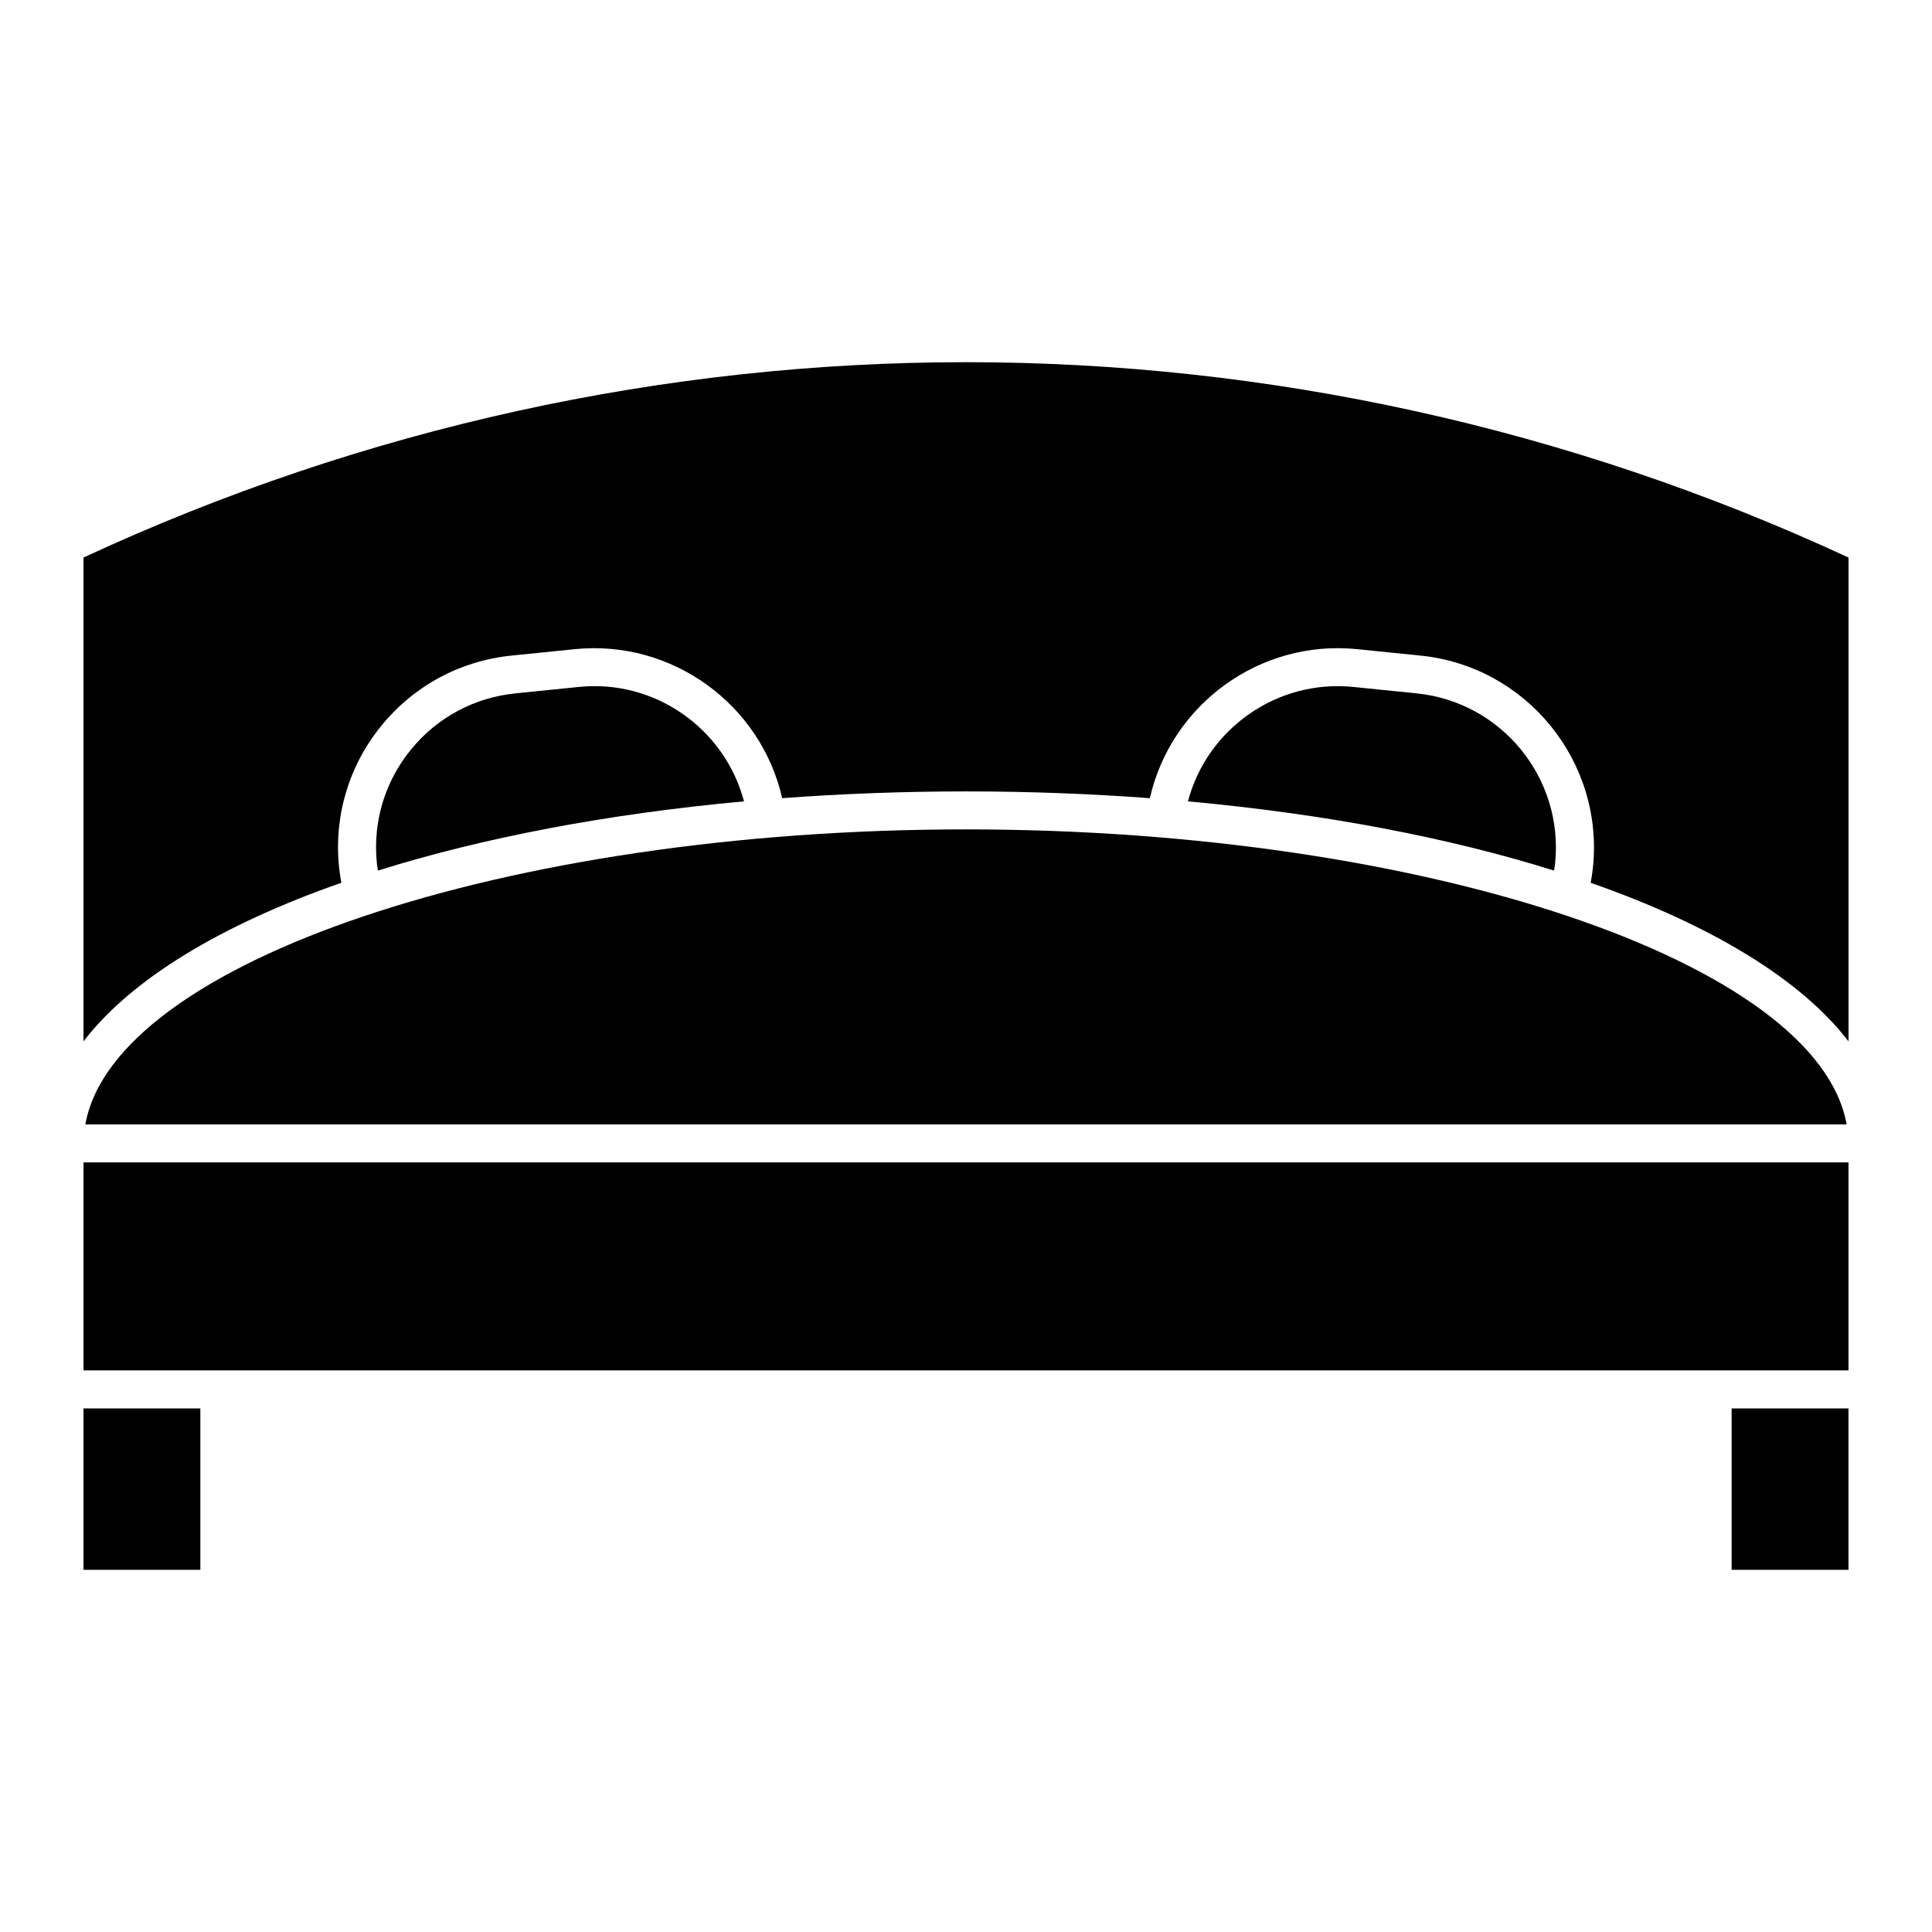 <?xml version="1.0" encoding="UTF-8"?>
<!-- Uploaded to: ICON Repo, www.iconrepo.com, Generator: ICON Repo Mixer Tools -->
<svg fill="#000000" width="800px" height="800px" version="1.1" viewBox="144 144 512 512" xmlns="http://www.w3.org/2000/svg">
 <g>
  <path d="m166.13 291.75v128.22c12.59-16.449 36.434-30.875 68.328-42.027-0.258-1.395-0.473-2.797-0.613-4.195-1.375-13.582 2.625-26.895 11.262-37.473s20.879-17.164 34.465-18.539l16.773-1.703c25.734-2.59 49.273 14.59 54.945 39.492 15.703-1.168 31.98-1.793 48.715-1.793 16.73 0 33.008 0.625 48.715 1.793 5.668-24.914 29.195-42.102 54.934-39.492l16.777 1.703c28.047 2.836 48.562 27.965 45.727 56.02-0.141 1.41-0.359 2.812-0.613 4.195 31.891 11.148 55.738 25.578 68.332 42.027v-128.22c-148.83-69.031-318.93-69.031-467.75-0.008z"/>
  <path d="m602.9 517.25h30.965v42.77h-30.965z"/>
  <path d="m297.36 326.05-16.773 1.703c-10.914 1.102-20.742 6.387-27.676 14.883-6.934 8.5-10.148 19.184-9.039 30.094 0.066 0.66 0.191 1.324 0.293 1.984 27.68-8.688 60.645-15.02 97.004-18.348-5.082-19.254-23.625-32.414-43.809-30.316z"/>
  <path d="m166.13 452.05v55.117h467.74v-55.117z"/>
  <path d="m166.62 441.98h466.75c-7.609-42.871-111.36-78.184-233.37-78.184-122.02 0-225.76 35.312-233.38 78.184z"/>
  <path d="m166.13 517.25h30.965v42.77h-30.965z"/>
  <path d="m519.41 327.75-16.777-1.703c-20.191-2.055-38.734 11.062-43.812 30.32 36.363 3.324 69.336 9.664 97.012 18.348 0.102-0.664 0.223-1.32 0.293-1.988 2.277-22.527-14.191-42.707-36.715-44.977z"/>
 </g>
</svg>